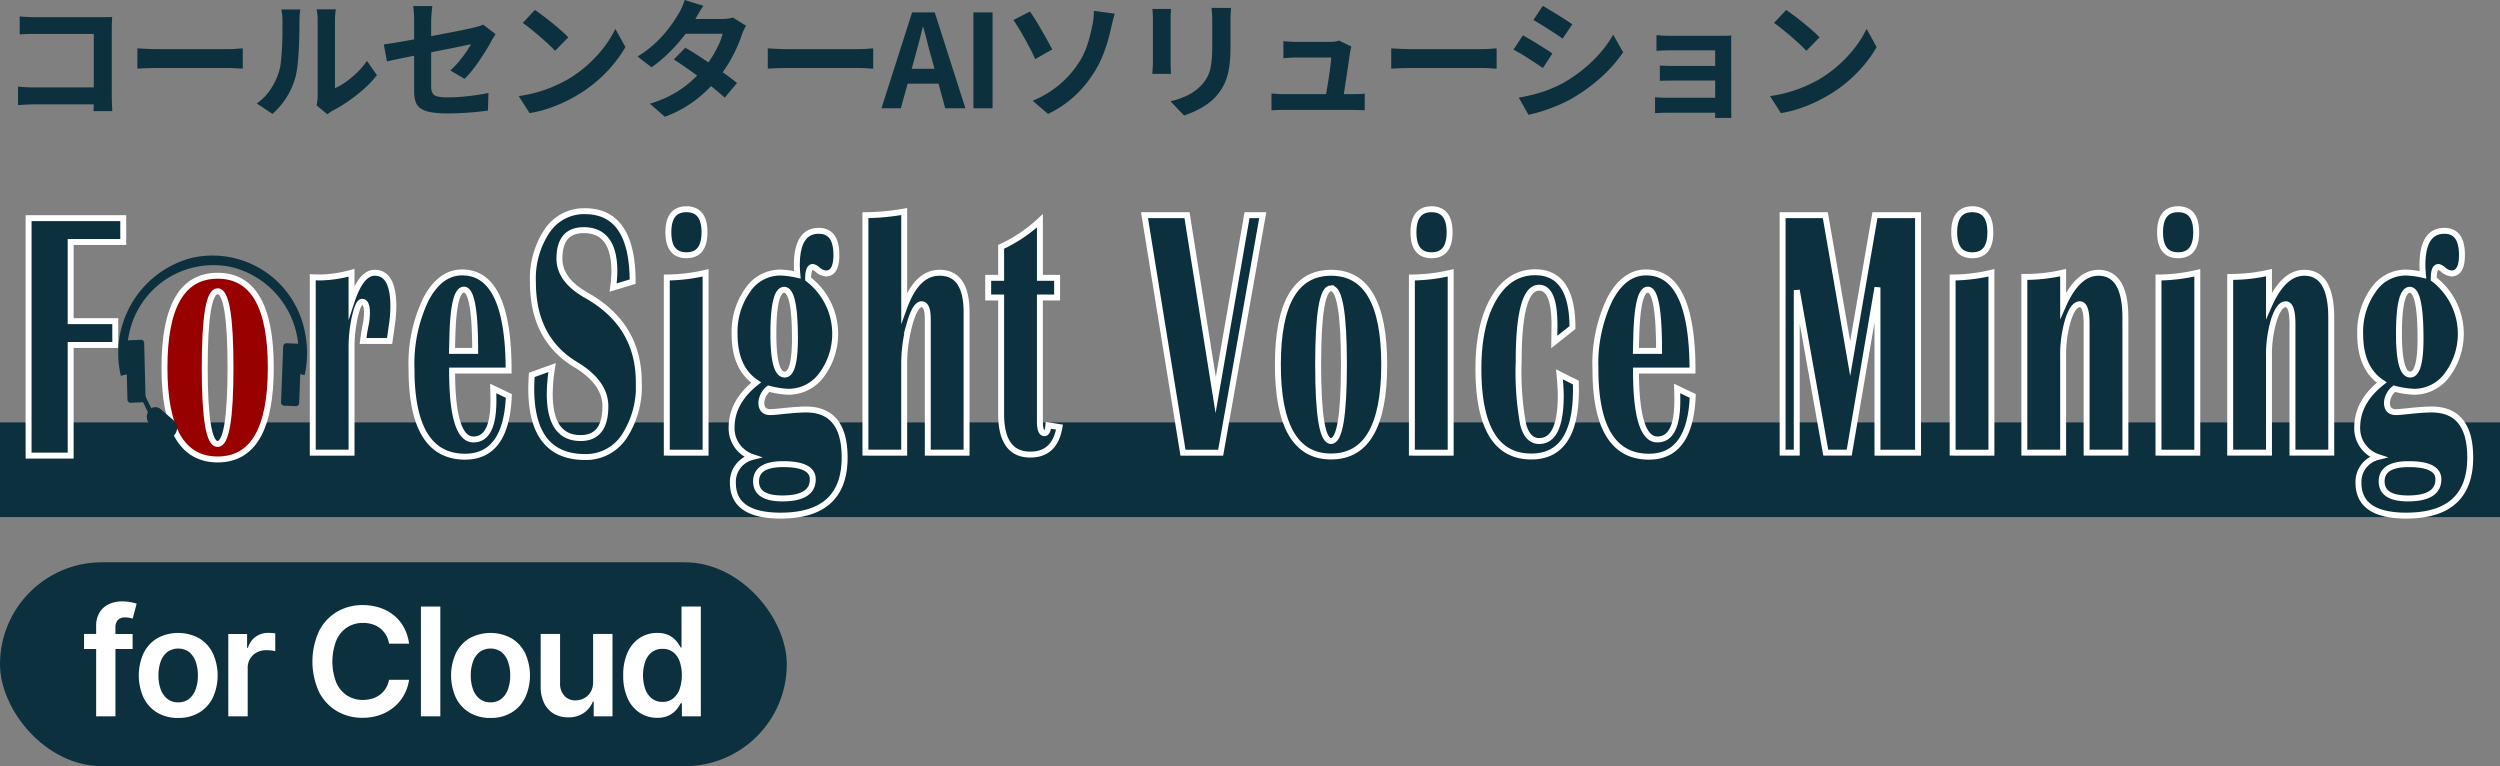 <svg xmlns="http://www.w3.org/2000/svg" width="347.983" height="106.644" viewBox="0 0 347.983 106.644"><rect x="0" y="0" width="347.983" height="106.644" fill="#808080" stroke="none"/><g transform="translate(-360 -565.273)"><rect width="347.983" height="13.176" transform="translate(360 624.071)" fill="#0c303e"/><path d="M377.155,595.639v3.318h-7.319v11.018h6.209v3.317h-6.209v15.4h-5.857V595.639Z" fill="#0c303e"/><path d="M377.155,595.639v3.318h-7.319v11.018h6.209v3.317h-6.209v15.4h-5.857V595.639Z" fill="none" stroke="#fff" stroke-miterlimit="10" stroke-width="0.826"/><path d="M414.231,612.734h-3.7q.193-1.43.341-2.107a8.846,8.846,0,0,0,.206-1.791q0-1.551-.679-1.551-.518,0-.99,2.047a19.089,19.089,0,0,0-.475,4.324v14.625h-5.4V603.87l1.05.025a17.352,17.352,0,0,0,4.347-.655v4.021q1.317-4.021,3.224-4.021,2.6,0,2.6,4.7a18.622,18.622,0,0,1-.249,2.833q-.092.654-.282,1.962" fill="#0c303e"/><path d="M414.231,612.734h-3.7q.193-1.43.341-2.107a8.846,8.846,0,0,0,.206-1.791q0-1.551-.679-1.551-.518,0-.99,2.047a19.089,19.089,0,0,0-.475,4.324v14.625h-5.4V603.87l1.05.025a17.352,17.352,0,0,0,4.347-.655v4.021q1.317-4.021,3.224-4.021,2.6,0,2.6,4.7a18.622,18.622,0,0,1-.249,2.833Q414.421,611.426,414.231,612.734Z" fill="none" stroke="#fff" stroke-miterlimit="10" stroke-width="0.826"/><path d="M428.652,619.346l2.175,1.041q-.34,8.451-6.092,8.453-7.453,0-7.455-12.182a20.784,20.784,0,0,1,1.984-9.687q1.98-3.778,5.072-3.778,6.462,0,6.461,13.658h-7.868q0,9.59,2.974,9.59,2.781,0,2.779-5.425c0-.483-.009-1.041-.03-1.67m-5.736-5.23h3.224q0-8.527-1.568-8.527-1.419,0-1.6,6.321Z" fill="#0c303e"/><path d="M428.652,619.346l2.175,1.041q-.34,8.451-6.092,8.453-7.453,0-7.455-12.182a20.784,20.784,0,0,1,1.984-9.687q1.98-3.778,5.072-3.778,6.462,0,6.461,13.658h-7.868q0,9.59,2.974,9.59,2.781,0,2.779-5.425C428.682,620.533,428.673,619.975,428.652,619.346Zm-5.736-5.23h3.224q0-8.527-1.568-8.527-1.419,0-1.6,6.321Z" fill="none" stroke="#fff" stroke-miterlimit="10" stroke-width="0.826"/><path d="M448.06,604.476l-2.721.824a17.482,17.482,0,0,0,.178-2.228q0-5.765-4.274-5.763-3.371,0-3.372,3.97,0,2.979,3.771,5.111,7.275,4.092,7.275,12.108a12.686,12.686,0,0,1-2.041,7.544,6.359,6.359,0,0,1-5.427,2.845q-7.5,0-7.5-9.516,0-.778.073-1.914l2.825-1.019a24.309,24.309,0,0,0-.326,3.66q0,6.147,4.3,6.148,3.444,0,3.444-4.431,0-3.291-4.126-5.787-5.96-3.584-5.957-11.455a11.9,11.9,0,0,1,1.988-7.181,6.173,6.173,0,0,1,5.227-2.724q6.652,0,6.654,9.808" fill="#0c303e"/><path d="M448.06,604.476l-2.721.824a17.482,17.482,0,0,0,.178-2.228q0-5.765-4.274-5.763-3.371,0-3.372,3.97,0,2.979,3.771,5.111,7.275,4.092,7.275,12.108a12.686,12.686,0,0,1-2.041,7.544,6.359,6.359,0,0,1-5.427,2.845q-7.5,0-7.5-9.516,0-.778.073-1.914l2.825-1.019a24.309,24.309,0,0,0-.326,3.66q0,6.147,4.3,6.148,3.444,0,3.444-4.431,0-3.291-4.126-5.787-5.96-3.584-5.957-11.455a11.9,11.9,0,0,1,1.988-7.181,6.173,6.173,0,0,1,5.227-2.724Q448.059,594.668,448.06,604.476Z" fill="none" stroke="#fff" stroke-miterlimit="10" stroke-width="0.826"/><path d="M452.813,628.281V603.9a24.4,24.4,0,0,0,5.4-.653v25.039Zm2.736-33.88q2.512,0,2.512,3.2t-2.512,3.2q-2.517,0-2.516-3.2t2.516-3.2" fill="#0c303e"/><path d="M452.813,628.281V603.9a24.4,24.4,0,0,0,5.4-.653v25.039Zm2.736-33.88q2.512,0,2.512,3.2t-2.512,3.2q-2.517,0-2.516-3.2T455.549,594.4Z" fill="none" stroke="#fff" stroke-miterlimit="10" stroke-width="0.826"/><path d="M472.486,604.113a9.6,9.6,0,0,1,1.878,13.344,5.7,5.7,0,0,1-4.57,2.349,12.439,12.439,0,0,1-2.8-.435,2.732,2.732,0,0,0-1.019,1.936q0,1.332,1.255,1.331c.218,0,.657-.03,1.318-.1q2.5-.267,3.637-.267,5.384,0,5.383,6.684,0,8.09-8.918,8.089-6.639,0-6.637-4.577a3.561,3.561,0,0,1,2.69-3.584,4.215,4.215,0,0,1-2.87-4.093q0-3.561,3.417-6.271-3-1.988-3-6.757a9.97,9.97,0,0,1,1.817-6.092,5.448,5.448,0,0,1,4.513-2.459,12.213,12.213,0,0,1,2.408.317c-.049-.566-.072-1.01-.072-1.333q0-4.794,3.06-4.793,2.442,0,2.442,3.365,0,2.568-1.466,2.567a1.978,1.978,0,0,1-1.153-.532,1.458,1.458,0,0,0-.62-.363q-.7-.074-.7,1.67m-3.476,25.766q-3.771,0-3.771,2.4,0,2.37,3.654,2.372,4.242,0,4.242-2.664,0-2.106-4.125-2.107m.148-24.265q-1.509,0-1.509,6.152,0,5.643,1.568,5.642,1.432,0,1.434-5.013,0-6.781-1.493-6.781" fill="#0c303e"/><path d="M472.486,604.113a9.6,9.6,0,0,1,1.878,13.344,5.7,5.7,0,0,1-4.57,2.349,12.439,12.439,0,0,1-2.8-.435,2.732,2.732,0,0,0-1.019,1.936q0,1.332,1.255,1.331c.218,0,.657-.03,1.318-.1q2.5-.267,3.637-.267,5.384,0,5.383,6.684,0,8.09-8.918,8.089-6.639,0-6.637-4.577a3.561,3.561,0,0,1,2.69-3.584,4.215,4.215,0,0,1-2.87-4.093q0-3.561,3.417-6.271-3-1.988-3-6.757a9.97,9.97,0,0,1,1.817-6.092,5.448,5.448,0,0,1,4.513-2.459,12.213,12.213,0,0,1,2.408.317c-.049-.566-.072-1.01-.072-1.333q0-4.794,3.06-4.793,2.442,0,2.442,3.365,0,2.568-1.466,2.567a1.978,1.978,0,0,1-1.153-.532,1.458,1.458,0,0,0-.62-.363Q472.485,602.369,472.486,604.113Zm-3.476,25.766q-3.771,0-3.771,2.4,0,2.37,3.654,2.372,4.242,0,4.242-2.664Q473.135,629.88,469.01,629.879Zm.148-24.265q-1.509,0-1.509,6.152,0,5.643,1.568,5.642,1.432,0,1.434-5.013Q470.651,605.614,469.158,605.614Z" fill="none" stroke="#fff" stroke-miterlimit="10" stroke-width="0.826"/><path d="M480.461,628.281V595.225a32.632,32.632,0,0,0,5.4-.508V608.06q1.744-4.82,4.922-4.82,3.76,0,3.758,5.522v19.519h-5.4v-18.55q0-2.106-.858-2.107-.888,0-1.656,2.7a21.088,21.088,0,0,0-.769,5.8v12.157Z" fill="#0c303e"/><path d="M480.461,628.281V595.225a32.632,32.632,0,0,0,5.4-.508V608.06q1.744-4.82,4.922-4.82,3.76,0,3.758,5.522v19.519h-5.4v-18.55q0-2.106-.858-2.107-.888,0-1.656,2.7a21.088,21.088,0,0,0-.769,5.8v12.157Z" fill="none" stroke="#fff" stroke-miterlimit="10" stroke-width="0.826"/><path d="M507.142,603.944v2.736h-2.395v17.266q0,1.621.636,1.623c.3,0,.489-.364.546-1.091l1.541.244q-.639,3.825-4.055,3.826-4.066,0-4.065-5.668v-16.2h-1.8v-2.736h1.8v-4.312a20.647,20.647,0,0,0,5.4-3.631v7.943Z" fill="#0c303e"/><path d="M507.142,603.944v2.736h-2.395v17.266q0,1.621.636,1.623c.3,0,.489-.364.546-1.091l1.541.244q-.639,3.825-4.055,3.826-4.066,0-4.065-5.668v-16.2h-1.8v-2.736h1.8v-4.312a20.647,20.647,0,0,0,5.4-3.631v7.943Z" fill="none" stroke="#fff" stroke-miterlimit="10" stroke-width="0.826"/><path d="M535.767,595.225l-5.857,33.057h-5.248l-5.354-33.057h5.914l3.994,25.042,4.362-25.042Z" fill="#0c303e"/><path d="M535.767,595.225l-5.857,33.057h-5.248l-5.354-33.057h5.914l3.994,25.042,4.362-25.042Z" fill="none" stroke="#fff" stroke-miterlimit="10" stroke-width="0.826"/><path d="M545.282,603.242q7.394,0,7.392,12.786t-7.392,12.785q-7.411,0-7.41-12.785t7.41-12.786m-.016,2.154q-1.791,0-1.79,10.632t1.79,10.631q1.8,0,1.8-10.631t-1.8-10.632" fill="#0c303e"/><path d="M545.282,603.242q7.394,0,7.392,12.786t-7.392,12.785q-7.411,0-7.41-12.785T545.282,603.242Zm-.016,2.154q-1.791,0-1.79,10.632t1.79,10.631q1.8,0,1.8-10.631T545.266,605.4Z" fill="none" stroke="#fff" stroke-miterlimit="10" stroke-width="0.826"/><path d="M556.524,628.281V603.9a24.4,24.4,0,0,0,5.4-.653v25.039Zm2.736-33.88q2.512,0,2.514,3.2t-2.514,3.2q-2.516,0-2.514-3.2t2.514-3.2" fill="#0c303e"/><path d="M556.524,628.281V603.9a24.4,24.4,0,0,0,5.4-.653v25.039Zm2.736-33.88q2.512,0,2.514,3.2t-2.514,3.2q-2.516,0-2.514-3.2T559.26,594.4Z" fill="none" stroke="#fff" stroke-miterlimit="10" stroke-width="0.826"/><path d="M577.07,617.383l2.275,1.138.017.994q0,9.3-6.211,9.3-7.363,0-7.364-12.229,0-6.125,2.143-9.772t5.753-3.644q5.191,0,5.191,7.7l-2.529,2.008.03-2.326q0-5.227-2.145-5.231-2.836,0-2.839,10.27A40.931,40.931,0,0,0,572,624.3q.606,2.361,2.247,2.361,3,0,3-6.368,0-.9-.178-2.908" fill="#0c303e"/><path d="M577.07,617.383l2.275,1.138.017.994q0,9.3-6.211,9.3-7.363,0-7.364-12.229,0-6.125,2.143-9.772t5.753-3.644q5.191,0,5.191,7.7l-2.529,2.008.03-2.326q0-5.227-2.145-5.231-2.836,0-2.839,10.27A40.931,40.931,0,0,0,572,624.3q.606,2.361,2.247,2.361,3,0,3-6.368Q577.248,619.394,577.07,617.383Z" fill="none" stroke="#fff" stroke-miterlimit="10" stroke-width="0.826"/><path d="M593.445,619.346l2.173,1.041q-.34,8.451-6.092,8.453-7.45,0-7.453-12.182a20.785,20.785,0,0,1,1.982-9.687q1.98-3.778,5.072-3.778,6.462,0,6.461,13.658H587.72q0,9.59,2.974,9.59,2.78,0,2.779-5.425c0-.483-.009-1.041-.028-1.67m-5.738-5.23h3.224q0-8.527-1.568-8.527-1.419,0-1.6,6.321Z" fill="#0c303e"/><path d="M593.445,619.346l2.173,1.041q-.34,8.451-6.092,8.453-7.45,0-7.453-12.182a20.785,20.785,0,0,1,1.982-9.687q1.98-3.778,5.072-3.778,6.462,0,6.461,13.658H587.72q0,9.59,2.974,9.59,2.78,0,2.779-5.425C593.473,620.533,593.464,619.975,593.445,619.346Zm-5.738-5.23h3.224q0-8.527-1.568-8.527-1.419,0-1.6,6.321Z" fill="none" stroke="#fff" stroke-miterlimit="10" stroke-width="0.826"/><path d="M626.98,595.225v33.057h-5.649V605.275L617.4,628.281h-3.266l-4.038-22.618v22.618h-1.967V595.225h5.944l3.461,19.955,3.445-19.955Z" fill="#0c303e"/><path d="M626.98,595.225v33.057h-5.649V605.275L617.4,628.281h-3.266l-4.038-22.618v22.618h-1.967V595.225h5.944l3.461,19.955,3.445-19.955Z" fill="none" stroke="#fff" stroke-miterlimit="10" stroke-width="0.826"/><path d="M631.793,628.281V603.9a24.4,24.4,0,0,0,5.4-.653v25.039Zm2.735-33.88q2.512,0,2.514,3.2t-2.514,3.2q-2.516,0-2.514-3.2t2.514-3.2" fill="#0c303e"/><path d="M631.793,628.281V603.9a24.4,24.4,0,0,0,5.4-.653v25.039Zm2.735-33.88q2.512,0,2.514,3.2t-2.514,3.2q-2.516,0-2.514-3.2T634.528,594.4Z" fill="none" stroke="#fff" stroke-miterlimit="10" stroke-width="0.826"/><path d="M655.842,628.281h-5.4V610.36q0-2.734-.931-2.736-.949,0-1.644,2.168a16.88,16.88,0,0,0-.692,5.121v13.368h-5.4v-24.46a23.876,23.876,0,0,0,5.4-.6v4.576q2.01-4.553,4.908-4.553,3.758,0,3.756,6.249Z" fill="#0c303e"/><path d="M655.842,628.281h-5.4V610.36q0-2.734-.931-2.736-.949,0-1.644,2.168a16.88,16.88,0,0,0-.692,5.121v13.368h-5.4v-24.46a23.876,23.876,0,0,0,5.4-.6v4.576q2.01-4.553,4.908-4.553,3.758,0,3.756,6.249Z" fill="none" stroke="#fff" stroke-miterlimit="10" stroke-width="0.826"/><path d="M660.448,628.281V603.9a24.4,24.4,0,0,0,5.4-.653v25.039Zm2.733-33.88q2.514,0,2.514,3.2t-2.514,3.2q-2.516,0-2.513-3.2t2.513-3.2" fill="#0c303e"/><path d="M660.448,628.281V603.9a24.4,24.4,0,0,0,5.4-.653v25.039Zm2.733-33.88q2.514,0,2.514,3.2t-2.514,3.2q-2.516,0-2.513-3.2T663.181,594.4Z" fill="none" stroke="#fff" stroke-miterlimit="10" stroke-width="0.826"/><path d="M684.495,628.281h-5.4V610.36q0-2.734-.931-2.736t-1.643,2.168a16.878,16.878,0,0,0-.693,5.121v13.368h-5.4v-24.46a23.857,23.857,0,0,0,5.4-.6v4.576q2.01-4.553,4.91-4.553,3.754,0,3.754,6.249Z" fill="#0c303e"/><path d="M684.495,628.281h-5.4V610.36q0-2.734-.931-2.736t-1.643,2.168a16.878,16.878,0,0,0-.693,5.121v13.368h-5.4v-24.46a23.857,23.857,0,0,0,5.4-.6v4.576q2.01-4.553,4.91-4.553,3.754,0,3.754,6.249Z" fill="none" stroke="#fff" stroke-miterlimit="10" stroke-width="0.826"/><path d="M698.756,604.113a9.59,9.59,0,0,1,1.878,13.344,5.7,5.7,0,0,1-4.568,2.349,12.43,12.43,0,0,1-2.8-.435,2.735,2.735,0,0,0-1.021,1.936q0,1.332,1.257,1.331c.218,0,.655-.03,1.316-.1,1.668-.178,2.878-.267,3.639-.267q5.38,0,5.381,6.684,0,8.09-8.916,8.089-6.639,0-6.639-4.577a3.563,3.563,0,0,1,2.692-3.584,4.215,4.215,0,0,1-2.87-4.093q0-3.561,3.417-6.271-3-1.988-3-6.757a9.97,9.97,0,0,1,1.817-6.092,5.445,5.445,0,0,1,4.511-2.459,12.212,12.212,0,0,1,2.41.317q-.074-.849-.074-1.333,0-4.794,3.061-4.793,2.44,0,2.439,3.365,0,2.568-1.462,2.567a1.972,1.972,0,0,1-1.154-.532,1.466,1.466,0,0,0-.621-.363q-.7-.074-.7,1.67m-3.476,25.766q-3.771,0-3.771,2.4,0,2.37,3.654,2.372,4.242,0,4.244-2.664,0-2.106-4.127-2.107m.148-24.265q-1.508,0-1.507,6.152,0,5.643,1.567,5.642,1.434,0,1.433-5.013,0-6.781-1.493-6.781" fill="#0c303e"/><path d="M698.756,604.113a9.59,9.59,0,0,1,1.878,13.344,5.7,5.7,0,0,1-4.568,2.349,12.43,12.43,0,0,1-2.8-.435,2.735,2.735,0,0,0-1.021,1.936q0,1.332,1.257,1.331c.218,0,.655-.03,1.316-.1,1.668-.178,2.878-.267,3.639-.267q5.38,0,5.381,6.684,0,8.09-8.916,8.089-6.639,0-6.639-4.577a3.563,3.563,0,0,1,2.692-3.584,4.215,4.215,0,0,1-2.87-4.093q0-3.561,3.417-6.271-3-1.988-3-6.757a9.97,9.97,0,0,1,1.817-6.092,5.445,5.445,0,0,1,4.511-2.459,12.212,12.212,0,0,1,2.41.317q-.074-.849-.074-1.333,0-4.794,3.061-4.793,2.44,0,2.439,3.365,0,2.568-1.462,2.567a1.972,1.972,0,0,1-1.154-.532,1.466,1.466,0,0,0-.621-.363Q698.755,602.369,698.756,604.113Zm-3.476,25.766q-3.771,0-3.771,2.4,0,2.37,3.654,2.372,4.242,0,4.244-2.664Q699.407,629.88,695.28,629.879Zm.148-24.265q-1.508,0-1.507,6.152,0,5.643,1.567,5.642,1.434,0,1.433-5.013Q696.921,605.614,695.428,605.614Z" fill="none" stroke="#fff" stroke-miterlimit="10" stroke-width="0.826"/><path d="M390.3,603.654q7.395,0,7.393,12.786T390.3,629.226q-7.408,0-7.407-12.786t7.407-12.786m-.015,2.155q-1.789,0-1.789,10.631t1.789,10.632q1.8,0,1.8-10.632t-1.8-10.631" fill="#900"/><path d="M390.3,603.654q7.395,0,7.393,12.786T390.3,629.226q-7.408,0-7.407-12.786T390.3,603.654Zm-.015,2.155q-1.789,0-1.789,10.631t1.789,10.632q1.8,0,1.8-10.632T390.287,605.809Z" fill="none" stroke="#fff" stroke-miterlimit="10" stroke-width="0.826"/><path d="M376.82,617.582a13.71,13.71,0,0,1,9.812-16.4A13.081,13.081,0,0,1,402.4,611.319a14.176,14.176,0,0,1,0,6.17l-1.164-.276a12.278,12.278,0,0,0-8.919-14.742,11.962,11.962,0,0,0-14.336,9.218,12.662,12.662,0,0,0,.006,5.607Z" fill="#0c303e" fill-rule="evenodd"/><path d="M377.543,613.129a.458.458,0,0,1,.409-.49l1.683-.072a.438.438,0,0,1,.431.454l.2,7.749a.465.465,0,0,1-.411.494l-1.683.072a.441.441,0,0,1-.431-.456Z" fill="#0c303e" fill-rule="evenodd"/><path d="M401.943,613.61a.45.45,0,0,0-.4-.49l-1.682-.068a.452.452,0,0,0-.44.458l-.3,7.741a.452.452,0,0,0,.4.492l1.685.066a.449.449,0,0,0,.437-.458Z" fill="#0c303e" fill-rule="evenodd"/><path d="M380.9,624.361a1.457,1.457,0,0,1-.212-1.884,1.112,1.112,0,0,1,1.675-.259l1.813,1.567a1.449,1.449,0,0,1,.212,1.882,1.109,1.109,0,0,1-1.673.257Z" fill="#0c303e" fill-rule="evenodd"/><path d="M379.964,619.859l-.56.352,1.388,2.842.562-.352Z" fill="#0c303e" fill-rule="evenodd"/><rect width="109.517" height="28.377" rx="14.188" transform="translate(360 643.541)" fill="#0c303e"/><path d="M378.459,653.517v2.091H371.7v-2.091Zm-5.075,11.463V652.439a3.572,3.572,0,0,1,.481-1.927,3.007,3.007,0,0,1,1.3-1.149,4.228,4.228,0,0,1,1.8-.379,6.216,6.216,0,0,1,1.256.114,6.092,6.092,0,0,1,.8.2l-.553,2.092a3.091,3.091,0,0,0-.421-.119,2.7,2.7,0,0,0-.584-.056,1.357,1.357,0,0,0-1.071.369,1.536,1.536,0,0,0-.324,1.046V664.98Z" fill="#fff"/><path d="M384.8,665.206a5.554,5.554,0,0,1-2.912-.738,4.964,4.964,0,0,1-1.9-2.072,7.515,7.515,0,0,1,0-6.208,4.965,4.965,0,0,1,1.9-2.077,6.114,6.114,0,0,1,5.824,0,4.993,4.993,0,0,1,1.907,2.077,7.454,7.454,0,0,1,0,6.208,4.992,4.992,0,0,1-1.907,2.072A5.554,5.554,0,0,1,384.8,665.206Zm0-2.174a2.344,2.344,0,0,0,1.538-.5,3,3,0,0,0,.907-1.348,5.6,5.6,0,0,0,.3-1.887,5.656,5.656,0,0,0-.3-1.907,3,3,0,0,0-.907-1.349,2.611,2.611,0,0,0-3.065,0,2.95,2.95,0,0,0-.918,1.349,5.631,5.631,0,0,0-.3,1.907,5.575,5.575,0,0,0,.3,1.887,2.952,2.952,0,0,0,.918,1.348A2.351,2.351,0,0,0,384.8,663.032Z" fill="#fff"/><path d="M391.778,664.98V653.517h2.616v1.927h.123a2.823,2.823,0,0,1,1.076-1.543,2.983,2.983,0,0,1,1.754-.538c.143,0,.309.007.5.02s.343.031.467.052v2.481a2.707,2.707,0,0,0-.544-.1,6.5,6.5,0,0,0-.707-.041,2.753,2.753,0,0,0-1.333.318,2.378,2.378,0,0,0-.918.872,2.459,2.459,0,0,0-.333,1.292v6.726Z" fill="#fff"/><path d="M410.481,665.186a6.937,6.937,0,0,1-3.593-.934,6.5,6.5,0,0,1-2.492-2.686,10.229,10.229,0,0,1,.01-8.444,6.577,6.577,0,0,1,2.5-2.692,6.919,6.919,0,0,1,3.573-.933,7.637,7.637,0,0,1,2.365.358,6.182,6.182,0,0,1,1.964,1.052,5.592,5.592,0,0,1,1.409,1.692,6.528,6.528,0,0,1,.723,2.271h-2.789a3.393,3.393,0,0,0-.436-1.23,3.326,3.326,0,0,0-.8-.908,3.361,3.361,0,0,0-1.082-.564,4.34,4.34,0,0,0-1.3-.189,4.008,4.008,0,0,0-2.215.62,4.1,4.1,0,0,0-1.506,1.825,8.148,8.148,0,0,0,0,5.865,4.092,4.092,0,0,0,1.507,1.8,4.007,4.007,0,0,0,2.2.61,4.381,4.381,0,0,0,1.283-.18,3.45,3.45,0,0,0,1.082-.543,3.238,3.238,0,0,0,.809-.881,3.548,3.548,0,0,0,.457-1.2h2.789a6.1,6.1,0,0,1-.671,2.057,5.978,5.978,0,0,1-1.354,1.682,6.265,6.265,0,0,1-1.953,1.132A7.154,7.154,0,0,1,410.481,665.186Z" fill="#fff"/><path d="M421.29,649.7V664.98h-2.7V649.7Z" fill="#fff"/><path d="M428.272,665.206a5.557,5.557,0,0,1-2.912-.738,4.962,4.962,0,0,1-1.9-2.072,7.5,7.5,0,0,1,0-6.208,4.963,4.963,0,0,1,1.9-2.077,6.116,6.116,0,0,1,5.825,0,4.994,4.994,0,0,1,1.907,2.077,7.454,7.454,0,0,1,0,6.208,4.993,4.993,0,0,1-1.907,2.072A5.558,5.558,0,0,1,428.272,665.206Zm0-2.174a2.347,2.347,0,0,0,1.539-.5,3,3,0,0,0,.907-1.348,5.6,5.6,0,0,0,.3-1.887,5.656,5.656,0,0,0-.3-1.907,3,3,0,0,0-.907-1.349,2.613,2.613,0,0,0-3.066,0,2.958,2.958,0,0,0-.918,1.349,5.656,5.656,0,0,0-.3,1.907,5.6,5.6,0,0,0,.3,1.887,2.96,2.96,0,0,0,.918,1.348A2.353,2.353,0,0,0,428.272,663.032Z" fill="#fff"/><path d="M442.556,660.172v-6.655h2.7V664.98h-2.615v-2.041h-.123a3.493,3.493,0,0,1-1.272,1.581,3.653,3.653,0,0,1-2.174.6,3.877,3.877,0,0,1-1.983-.5,3.419,3.419,0,0,1-1.344-1.467,5.177,5.177,0,0,1-.487-2.343v-7.3h2.7v6.89a2.432,2.432,0,0,0,.6,1.723,2.019,2.019,0,0,0,1.574.636,2.5,2.5,0,0,0,1.153-.287,2.331,2.331,0,0,0,.918-.862A2.674,2.674,0,0,0,442.556,660.172Z" fill="#fff"/><path d="M451.466,665.186a4.345,4.345,0,0,1-2.414-.693,4.66,4.66,0,0,1-1.688-2.014,7.575,7.575,0,0,1-.615-3.209,7.432,7.432,0,0,1,.631-3.231,4.682,4.682,0,0,1,1.7-1.989,4.369,4.369,0,0,1,2.389-.677,3.582,3.582,0,0,1,1.662.338,3.258,3.258,0,0,1,1.03.815,5.118,5.118,0,0,1,.589.888h.113V649.7h2.687V664.98h-2.636v-1.814h-.164a4.923,4.923,0,0,1-.6.887,3.313,3.313,0,0,1-1.037.8A3.574,3.574,0,0,1,451.466,665.186Zm.749-2.215a2.309,2.309,0,0,0,1.461-.467,2.915,2.915,0,0,0,.918-1.3,6.162,6.162,0,0,0,.005-3.887,2.788,2.788,0,0,0-.912-1.276,2.38,2.38,0,0,0-1.472-.451,2.356,2.356,0,0,0-1.5.472,2.824,2.824,0,0,0-.907,1.3,6.086,6.086,0,0,0,0,3.8,2.944,2.944,0,0,0,.908,1.322A2.3,2.3,0,0,0,452.215,662.971Z" fill="#fff"/><path d="M2.826-12.78q.5.054,1.134.081t1.08.027h9.072q.4,0,.873-.009t.711-.027q-.018.306-.036.783t-.018.873v9.324q0,.468.027,1.1T15.714.4H13.1q.018-.4.027-.873t.009-.963v-8.91H5.058q-.576,0-1.215.018t-1.017.054ZM2.592-3.006q.468.036,1.053.072t1.2.036h9.72V-.54H4.914q-.522,0-1.2.036T2.592-.432ZM19.206-8.334l.828.045q.5.027,1.053.045t1.017.018H31.77q.63,0,1.188-.045t.918-.063v2.826l-.918-.054Q32.346-5.6,31.77-5.6H22.1q-.774,0-1.584.027t-1.314.063ZM44.154-.4q.054-.27.1-.621a5.585,5.585,0,0,0,.045-.711V-12.222a7.774,7.774,0,0,0-.063-1.062,4.22,4.22,0,0,0-.081-.486h2.682a4.069,4.069,0,0,0-.072.495A9.291,9.291,0,0,0,46.71-12.2V-2.79a8.875,8.875,0,0,0,1.53-.882A12.736,12.736,0,0,0,49.8-4.977a10.8,10.8,0,0,0,1.359-1.611l1.386,1.98A13.479,13.479,0,0,1,50.751-2.7,22.966,22.966,0,0,1,48.582-.99,18.531,18.531,0,0,1,46.44.306a4.344,4.344,0,0,0-.468.3q-.18.135-.306.243ZM35.82-.666a7.157,7.157,0,0,0,1.944-2,9.646,9.646,0,0,0,1.116-2.3,7.317,7.317,0,0,0,.3-1.467q.1-.873.153-1.872t.063-1.98q.009-.981.009-1.809a8.176,8.176,0,0,0-.045-.927q-.045-.387-.117-.729h2.646a1.57,1.57,0,0,0-.045.3q-.027.261-.054.612t-.027.729q0,.792-.018,1.845T41.67-8.118q-.054,1.1-.162,2.079a11.678,11.678,0,0,1-.288,1.665,10.42,10.42,0,0,1-1.233,2.835A10.779,10.779,0,0,1,38.016.792ZM57.726-2.394V-12.15q0-.288-.009-.666t-.045-.756a6.509,6.509,0,0,0-.09-.648h2.682q-.054.414-.108,1.017T60.1-12.15v9.126a2.068,2.068,0,0,0,.162.882.972.972,0,0,0,.657.486,5.7,5.7,0,0,0,1.485.144q.954,0,1.917-.081t1.917-.216q.954-.135,1.836-.315L68,.324q-.738.108-1.674.2T64.395.666Q63.4.72,62.424.72A12.931,12.931,0,0,1,59.958.531a3.345,3.345,0,0,1-1.413-.567,1.869,1.869,0,0,1-.648-.972A5.032,5.032,0,0,1,57.726-2.394Zm11.34-7.92q-.126.2-.3.477t-.3.513q-.288.558-.729,1.26T66.8-6.624q-.5.738-1.035,1.4a11.728,11.728,0,0,1-1.017,1.134l-1.98-1.17a11.051,11.051,0,0,0,1.161-1.2q.567-.675,1.017-1.332t.7-1.107q-.252.036-.873.171t-1.521.315q-.9.18-1.962.387T59.148-7.6q-1.08.216-2.088.423T55.242-6.8q-.81.171-1.3.279l-.432-2.358q.522-.072,1.368-.207t1.89-.324q1.044-.189,2.178-.4t2.25-.432l2.088-.405q.972-.189,1.692-.342t1.08-.243q.378-.09.7-.189a3.722,3.722,0,0,0,.576-.225Zm5.472-3.366q.468.324,1.1.792t1.305,1.017q.675.549,1.269,1.071a12.556,12.556,0,0,1,.972.936L77.346-7.992q-.342-.378-.9-.9T75.24-9.972q-.648-.558-1.278-1.062t-1.116-.846ZM72.288-1.692a19.063,19.063,0,0,0,2.646-.558,18.449,18.449,0,0,0,2.3-.828,20.95,20.95,0,0,0,1.944-.972A17.407,17.407,0,0,0,81.99-6.138a17.9,17.9,0,0,0,2.232-2.439,13.8,13.8,0,0,0,1.512-2.475l1.4,2.538A16.759,16.759,0,0,1,85.455-6.1a19.37,19.37,0,0,1-2.259,2.3,18.816,18.816,0,0,1-2.718,1.953A20.41,20.41,0,0,1,78.5-.8a20.244,20.244,0,0,1-2.241.882,16.9,16.9,0,0,1-2.457.6ZM95.472-8.424q.828.468,1.809,1.107T99.27-5.994q1.008.684,1.9,1.332t1.5,1.152l-1.71,2.034q-.594-.54-1.467-1.251T97.614-4.185q-1.008-.747-1.989-1.431T93.87-6.786Zm8.46-3.06a5.3,5.3,0,0,0-.324.594,5.388,5.388,0,0,0-.27.684,18.45,18.45,0,0,1-.729,1.845,20.332,20.332,0,0,1-1.089,2.07,18.254,18.254,0,0,1-1.44,2.061,19.481,19.481,0,0,1-3.069,3.006,16.422,16.422,0,0,1-4.383,2.412L90.54-.63A16.017,16.017,0,0,0,93.816-2a14.374,14.374,0,0,0,2.4-1.692,17.166,17.166,0,0,0,1.773-1.8,12.59,12.59,0,0,0,1.161-1.575,15.676,15.676,0,0,0,.954-1.746,8.358,8.358,0,0,0,.567-1.557H94.59l.828-2.052h5.112a6.745,6.745,0,0,0,.855-.054,4.215,4.215,0,0,0,.711-.144Zm-5.94-2.772q-.324.468-.639,1.008t-.477.828a19.809,19.809,0,0,1-1.548,2.3,23.809,23.809,0,0,1-2.1,2.367,18.336,18.336,0,0,1-2.457,2.052L88.83-7.2a15.64,15.64,0,0,0,2.691-2.079,17.014,17.014,0,0,0,1.845-2.106,19.867,19.867,0,0,0,1.188-1.809,5.961,5.961,0,0,0,.459-.873,7.5,7.5,0,0,0,.369-1Zm8.964,5.922.828.045q.5.027,1.053.045t1.017.018h9.666q.63,0,1.188-.045t.918-.063v2.826l-.918-.054Q120.1-5.6,119.52-5.6h-9.666q-.774,0-1.584.027t-1.314.063ZM122.778,0l4.266-13.338h3.15L134.46,0h-2.808l-1.89-6.948q-.306-1.044-.585-2.169t-.585-2.187h-.072q-.252,1.08-.549,2.2t-.585,2.16L125.478,0Zm2.646-3.42V-5.49h6.336v2.07ZM135.576,0V-13.338h2.664V0Zm8.244-1.044a14.077,14.077,0,0,0,3.681-2.2,13.77,13.77,0,0,0,2.475-2.7,10.512,10.512,0,0,0,1.458-2.88,24,24,0,0,0,.666-2.556,8.663,8.663,0,0,0,.2-1.224,7.238,7.238,0,0,0,.036-.954l2.916.4q-.162.522-.306,1.125l-.234.981a24.524,24.524,0,0,1-.927,3.195,15.107,15.107,0,0,1-1.575,3.123,15.7,15.7,0,0,1-2.574,3.06A15,15,0,0,1,145.962.792Zm-.378-12.42q.342.468.774,1.17t.873,1.467q.441.765.828,1.467t.639,1.17L144.18-6.84q-.324-.738-.729-1.5t-.819-1.512q-.414-.747-.8-1.368t-.693-1.053Zm27.99-.5q-.018.378-.045.819t-.027.981V-8.6a20.585,20.585,0,0,1-.135,2.52,9.892,9.892,0,0,1-.4,1.89,6.706,6.706,0,0,1-.657,1.431,8.331,8.331,0,0,1-.891,1.179A7.363,7.363,0,0,1,167.9-.423a10.872,10.872,0,0,1-1.557.864,14.543,14.543,0,0,1-1.449.567l-1.89-1.98a10.609,10.609,0,0,0,2.439-.855,6.734,6.734,0,0,0,1.9-1.413,5.707,5.707,0,0,0,.756-1.044,4.616,4.616,0,0,0,.441-1.161,9.383,9.383,0,0,0,.216-1.449q.063-.81.063-1.854v-3.42q0-.54-.027-.981t-.081-.819Zm-8.352.144q-.018.324-.036.639t-.018.747v6.084q0,.342.018.792t.036.774h-2.61q.018-.252.054-.72t.036-.864v-6.066q0-.252-.018-.657t-.054-.729Zm25.11,5.238a1.909,1.909,0,0,0-.108.4q-.036.216-.072.36-.054.378-.153,1.044t-.216,1.467q-.117.8-.243,1.611t-.225,1.476q-.1.666-.171,1.062h-2.466q.072-.378.162-.963t.207-1.278q.117-.693.216-1.4t.171-1.3q.072-.594.09-.954h-4.86q-.432,0-.927.027t-.873.063V-9.342q.234.036.558.054l.657.036q.333.018.567.018h4.608q.2,0,.468-.018a4.776,4.776,0,0,0,.522-.063.815.815,0,0,0,.342-.117ZM177.066-2.052q.36.036.837.063t.945.027h9.432q.342,0,.882-.018t.882-.054V.288q-.18-.018-.5-.027L188.9.243q-.333-.009-.585-.009h-9.468q-.468,0-.864.009t-.918.045Zm16.668-6.282.828.045q.5.027,1.053.045t1.017.018H206.3q.63,0,1.188-.045t.918-.063v2.826l-.918-.054Q206.874-5.6,206.3-5.6h-9.666q-.774,0-1.584.027t-1.314.063Zm21.1-5.922q.432.252.99.594l1.143.7q.585.36,1.1.693t.873.585l-1.35,2q-.36-.27-.882-.612t-1.08-.7q-.558-.36-1.107-.693t-1-.585Zm-3.348,12.78q1.026-.18,2.061-.441a18.342,18.342,0,0,0,2.07-.657,17.315,17.315,0,0,0,2.007-.918,20.233,20.233,0,0,0,2.853-1.944,18.831,18.831,0,0,0,2.376-2.3,15.549,15.549,0,0,0,1.773-2.5l1.386,2.448A19.043,19.043,0,0,1,222.9-4.266a24.067,24.067,0,0,1-4.059,2.934,17.849,17.849,0,0,1-2.007.972q-1.089.45-2.142.783A14.991,14.991,0,0,1,212.832.9Zm.576-8.676q.45.252,1.017.585t1.143.693q.576.36,1.089.684t.855.576L214.848-5.6q-.4-.27-.9-.6t-1.071-.7q-.567-.369-1.116-.693t-1.017-.558Zm18.594-.018.63.045q.4.027.828.036t.774.009h6.8q.324,0,.747-.009t.639-.027q-.018.18-.018.549V.126q0,.216.009.6t.009.621h-2.268q.018-.234.018-.648V-8.064h-5.94q-.342,0-.774.009t-.837.027q-.405.018-.621.036Zm.468,4.23q.36.018.909.036t1.053.018h6.786v2.034h-6.786q-.5,0-1.071.009t-.891.027Zm-.666,4.41q.234.018.648.045t.918.027h7.866V.63H232q-.378,0-.846.018t-.7.036Zm18.252-12.15q.468.324,1.1.792t1.3,1.017q.675.549,1.269,1.071a12.554,12.554,0,0,1,.972.936l-1.836,1.872q-.342-.378-.9-.9t-1.206-1.08q-.648-.558-1.278-1.062t-1.116-.846Zm-2.25,11.988A19.062,19.062,0,0,0,249.1-2.25a18.448,18.448,0,0,0,2.3-.828,20.948,20.948,0,0,0,1.944-.972,17.407,17.407,0,0,0,2.808-2.088,17.9,17.9,0,0,0,2.232-2.439,13.8,13.8,0,0,0,1.512-2.475l1.4,2.538A16.758,16.758,0,0,1,259.623-6.1a19.369,19.369,0,0,1-2.259,2.3,18.815,18.815,0,0,1-2.718,1.953A20.411,20.411,0,0,1,252.666-.8a20.245,20.245,0,0,1-2.241.882,16.894,16.894,0,0,1-2.457.6Z" transform="translate(359.916 580.339)" fill="#0c303e"/></g></svg>